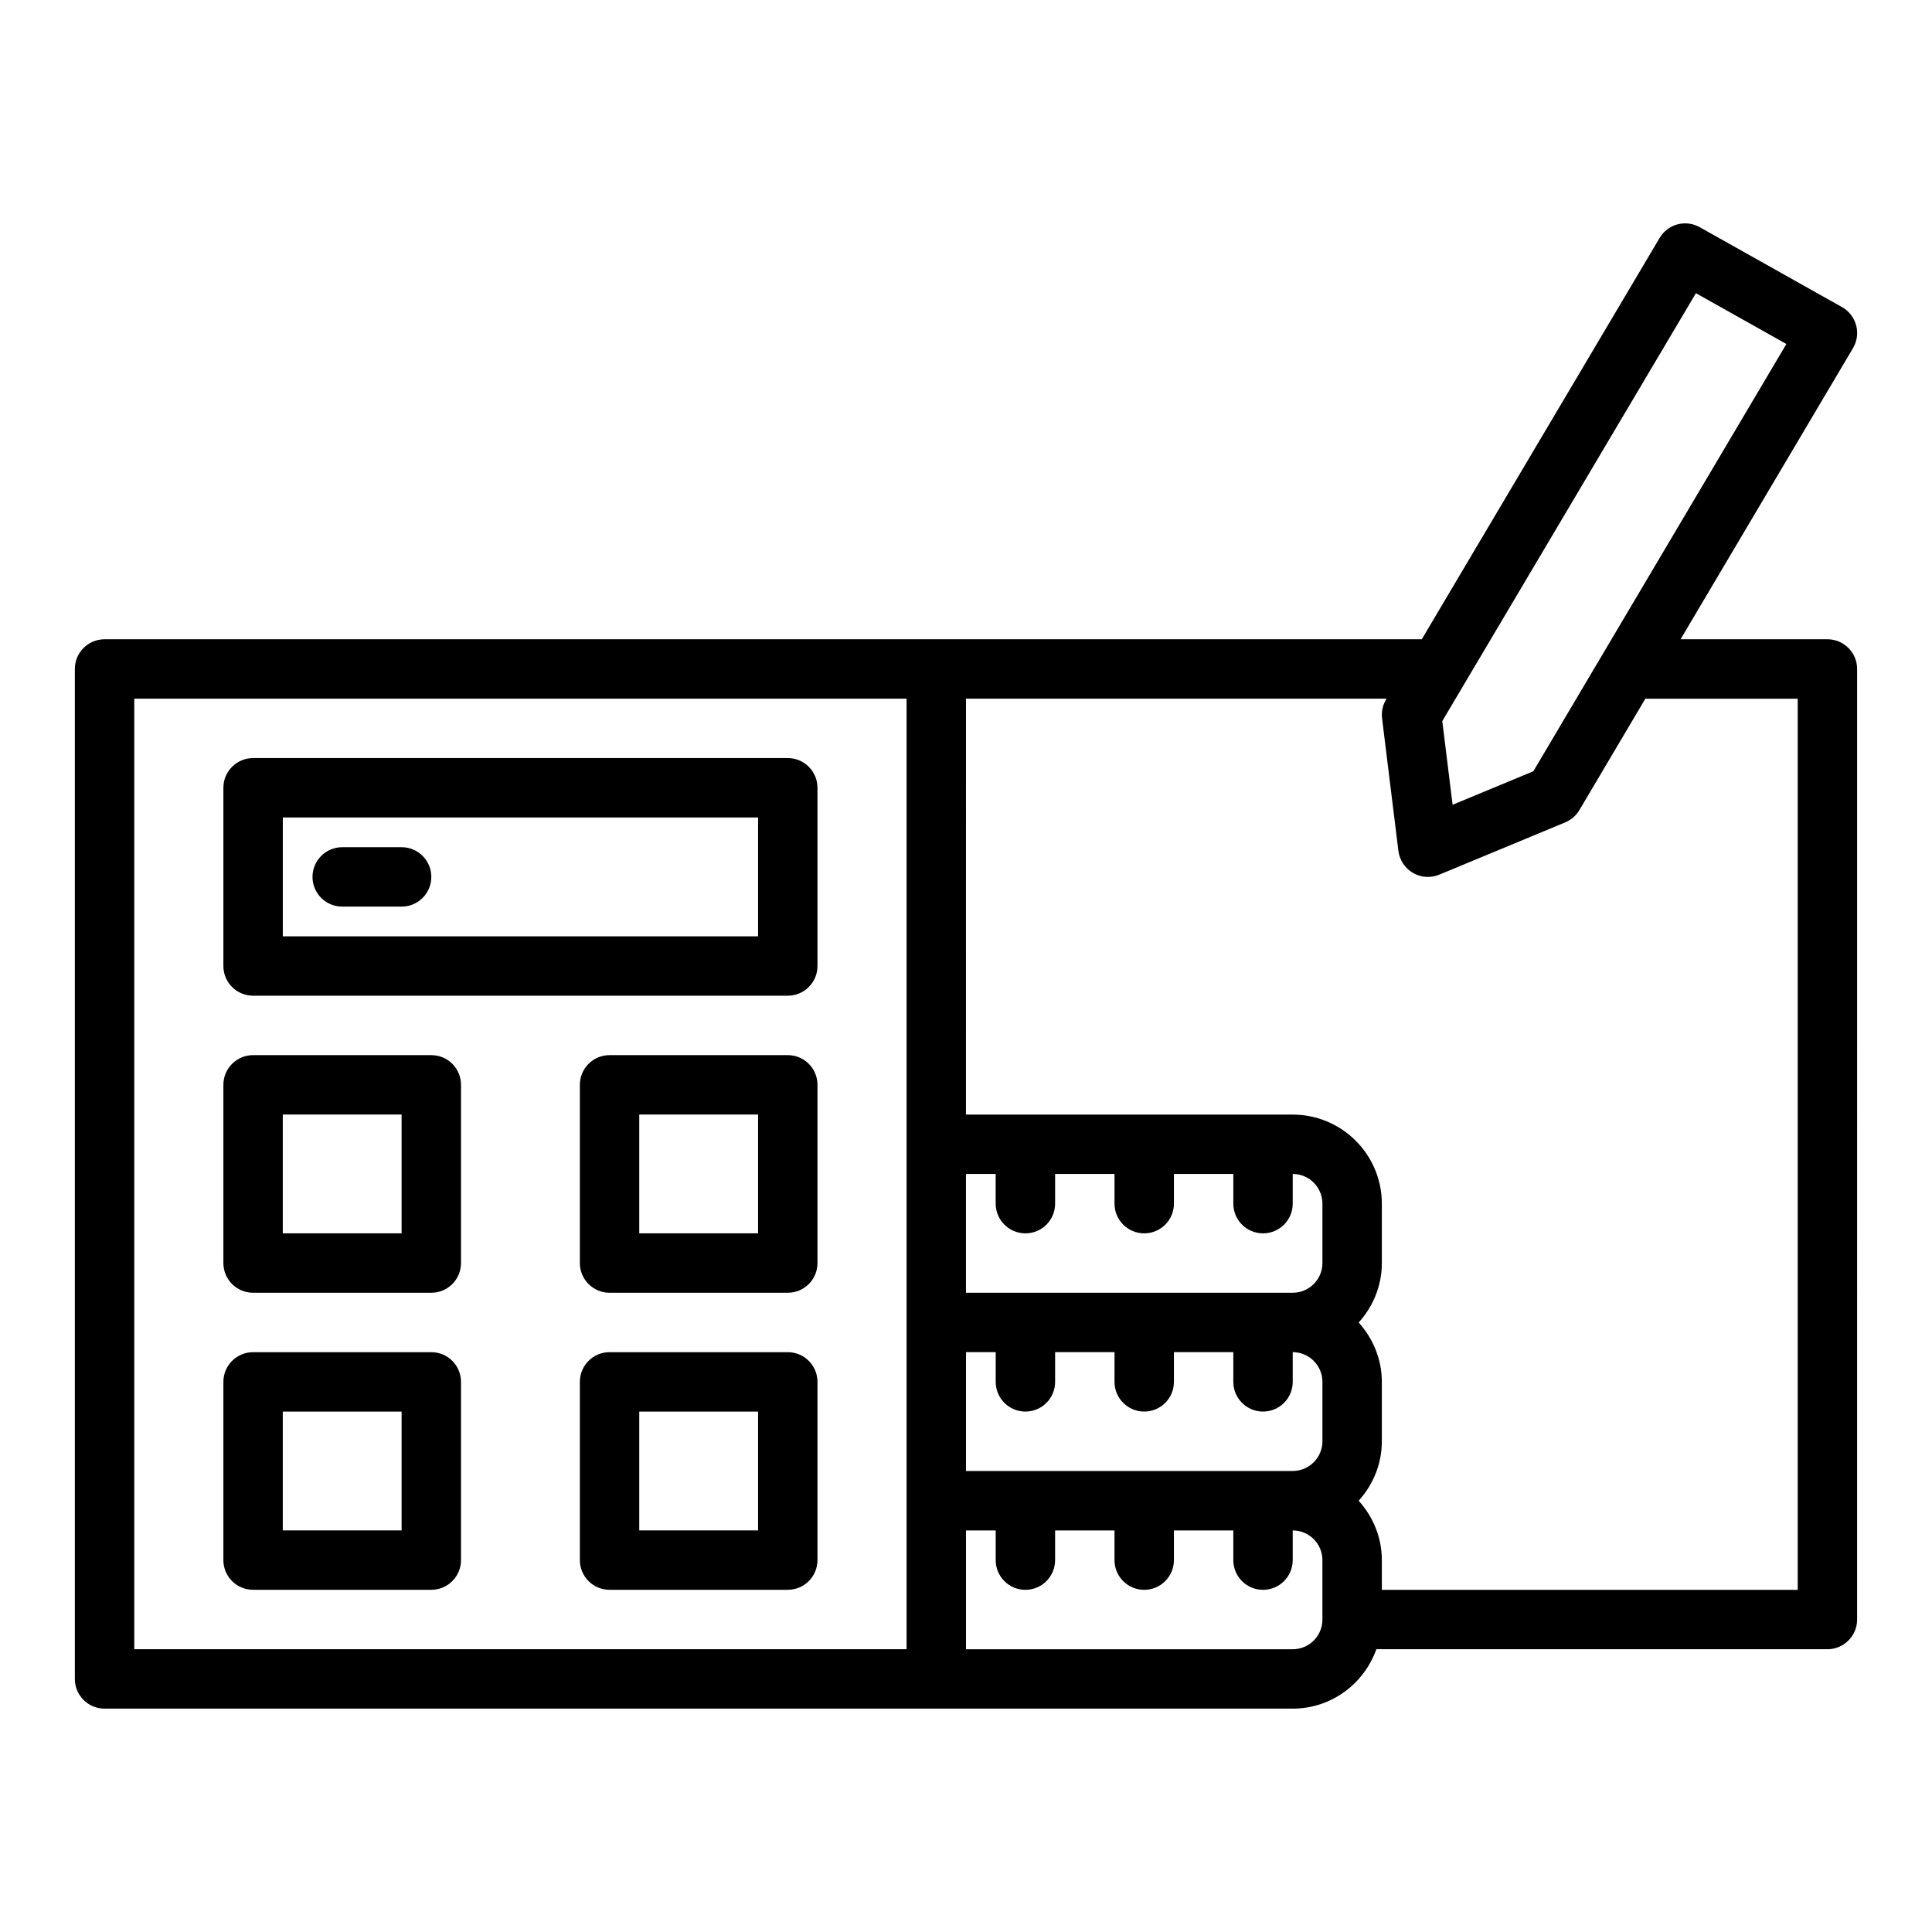 <?xml version="1.0" encoding="UTF-8"?>
<!-- Uploaded to: ICON Repo, www.svgrepo.com, Generator: ICON Repo Mixer Tools -->
<svg fill="#000000" width="800px" height="800px" version="1.1" viewBox="144 144 512 512" xmlns="http://www.w3.org/2000/svg">
 <g>
  <path d="m628.29 313.41h-38.922l45.695-77.148c1.082-1.824 1.379-4.004 0.832-6.055-0.551-2.043-1.898-3.785-3.746-4.824l-37.707-21.176c-3.731-2.098-8.449-0.836-10.629 2.852l-63.027 106.35-128.66 0.004h-220.42c-4.348 0-7.871 3.523-7.871 7.871v267.65c0 4.348 3.523 7.871 7.871 7.871h314.88c10.25 0 18.906-6.602 22.164-15.742h119.53c4.348 0 7.871-3.523 7.871-7.871l0.004-251.91c0-4.348-3.527-7.871-7.871-7.871zm-34.855-91.711 23.977 13.465-67.062 113.23-21.395 8.879-2.734-22.172zm-177.69 249.15c4.348 0 7.871-3.523 7.871-7.871v-7.871h15.742v7.871c0 4.348 3.523 7.871 7.871 7.871 4.348 0 7.871-3.523 7.871-7.871v-7.871h15.742v7.871c0 4.348 3.523 7.871 7.871 7.871 4.348 0 7.871-3.523 7.871-7.871v-7.871c4.34 0 7.871 3.531 7.871 7.871v15.742c0 4.34-3.531 7.871-7.871 7.871h-86.594v-31.488h7.871v7.871c0.012 4.352 3.535 7.875 7.883 7.875zm-15.742 62.977v-31.488h7.871v7.871c0 4.348 3.523 7.871 7.871 7.871 4.348 0 7.871-3.523 7.871-7.871v-7.871h15.742v7.871c0 4.348 3.523 7.871 7.871 7.871 4.348 0 7.871-3.523 7.871-7.871v-7.871h15.742v7.871c0 4.348 3.523 7.871 7.871 7.871 4.348 0 7.871-3.523 7.871-7.871v-7.871c4.34 0 7.871 3.531 7.871 7.871v15.742c0 4.34-3.531 7.871-7.871 7.871zm-220.42-204.67h204.67v251.9h-204.67zm307.01 251.91h-86.594v-31.488h7.871v7.871c0 4.348 3.523 7.871 7.871 7.871 4.348 0 7.871-3.523 7.871-7.871v-7.871h15.742v7.871c0 4.348 3.523 7.871 7.871 7.871s7.871-3.523 7.871-7.871v-7.871h15.742v7.871c0 4.348 3.523 7.871 7.871 7.871 4.348 0 7.871-3.523 7.871-7.871v-7.871c4.34 0 7.871 3.531 7.871 7.871v15.742c0.012 4.344-3.519 7.875-7.859 7.875zm133.82-15.746h-110.21v-7.871c0-6.07-2.367-11.555-6.141-15.742 3.777-4.188 6.141-9.672 6.141-15.742v-15.742c0-6.07-2.367-11.555-6.141-15.742 3.777-4.188 6.141-9.672 6.141-15.742v-15.742c0-13.023-10.594-23.617-23.617-23.617h-86.594l0.004-110.22h111.45l-0.145 0.246c-0.883 1.496-1.25 3.242-1.039 4.969l4.328 35.109c0.305 2.441 1.727 4.602 3.852 5.84 1.219 0.707 2.59 1.07 3.965 1.07 1.023 0 2.047-0.199 3.016-0.602l33.379-13.852c1.57-0.652 2.891-1.801 3.754-3.262l17.48-29.516h40.375z"/>
  <path d="m352.77 344.9h-141.7c-4.348 0-7.871 3.523-7.871 7.871v47.23c0 4.348 3.523 7.871 7.871 7.871h141.7c4.348 0 7.871-3.523 7.871-7.871v-47.23c0-4.348-3.523-7.871-7.871-7.871zm-7.871 47.23h-125.95v-31.488h125.95z"/>
  <path d="m258.3 423.62h-47.23c-4.348 0-7.871 3.523-7.871 7.871v47.23c0 4.348 3.523 7.871 7.871 7.871h47.23c4.348 0 7.871-3.523 7.871-7.871v-47.23c0.004-4.348-3.523-7.871-7.871-7.871zm-7.871 47.23h-31.488v-31.488h31.488z"/>
  <path d="m352.77 423.62h-47.23c-4.348 0-7.871 3.523-7.871 7.871v47.23c0 4.348 3.523 7.871 7.871 7.871h47.23c4.348 0 7.871-3.523 7.871-7.871v-47.23c0-4.348-3.523-7.871-7.871-7.871zm-7.871 47.23h-31.488v-31.488h31.488z"/>
  <path d="m258.3 502.34h-47.23c-4.348 0-7.871 3.523-7.871 7.871v47.23c0 4.348 3.523 7.871 7.871 7.871h47.23c4.348 0 7.871-3.523 7.871-7.871v-47.23c0.004-4.344-3.523-7.871-7.871-7.871zm-7.871 47.234h-31.488v-31.488h31.488z"/>
  <path d="m352.77 502.34h-47.23c-4.348 0-7.871 3.523-7.871 7.871v47.23c0 4.348 3.523 7.871 7.871 7.871h47.23c4.348 0 7.871-3.523 7.871-7.871v-47.23c0-4.344-3.523-7.871-7.871-7.871zm-7.871 47.234h-31.488v-31.488h31.488z"/>
  <path d="m234.69 384.26h15.742c4.348 0 7.871-3.523 7.871-7.871 0-4.348-3.523-7.871-7.871-7.871h-15.742c-4.348 0-7.871 3.523-7.871 7.871-0.004 4.348 3.523 7.871 7.871 7.871z"/>
 </g>
</svg>